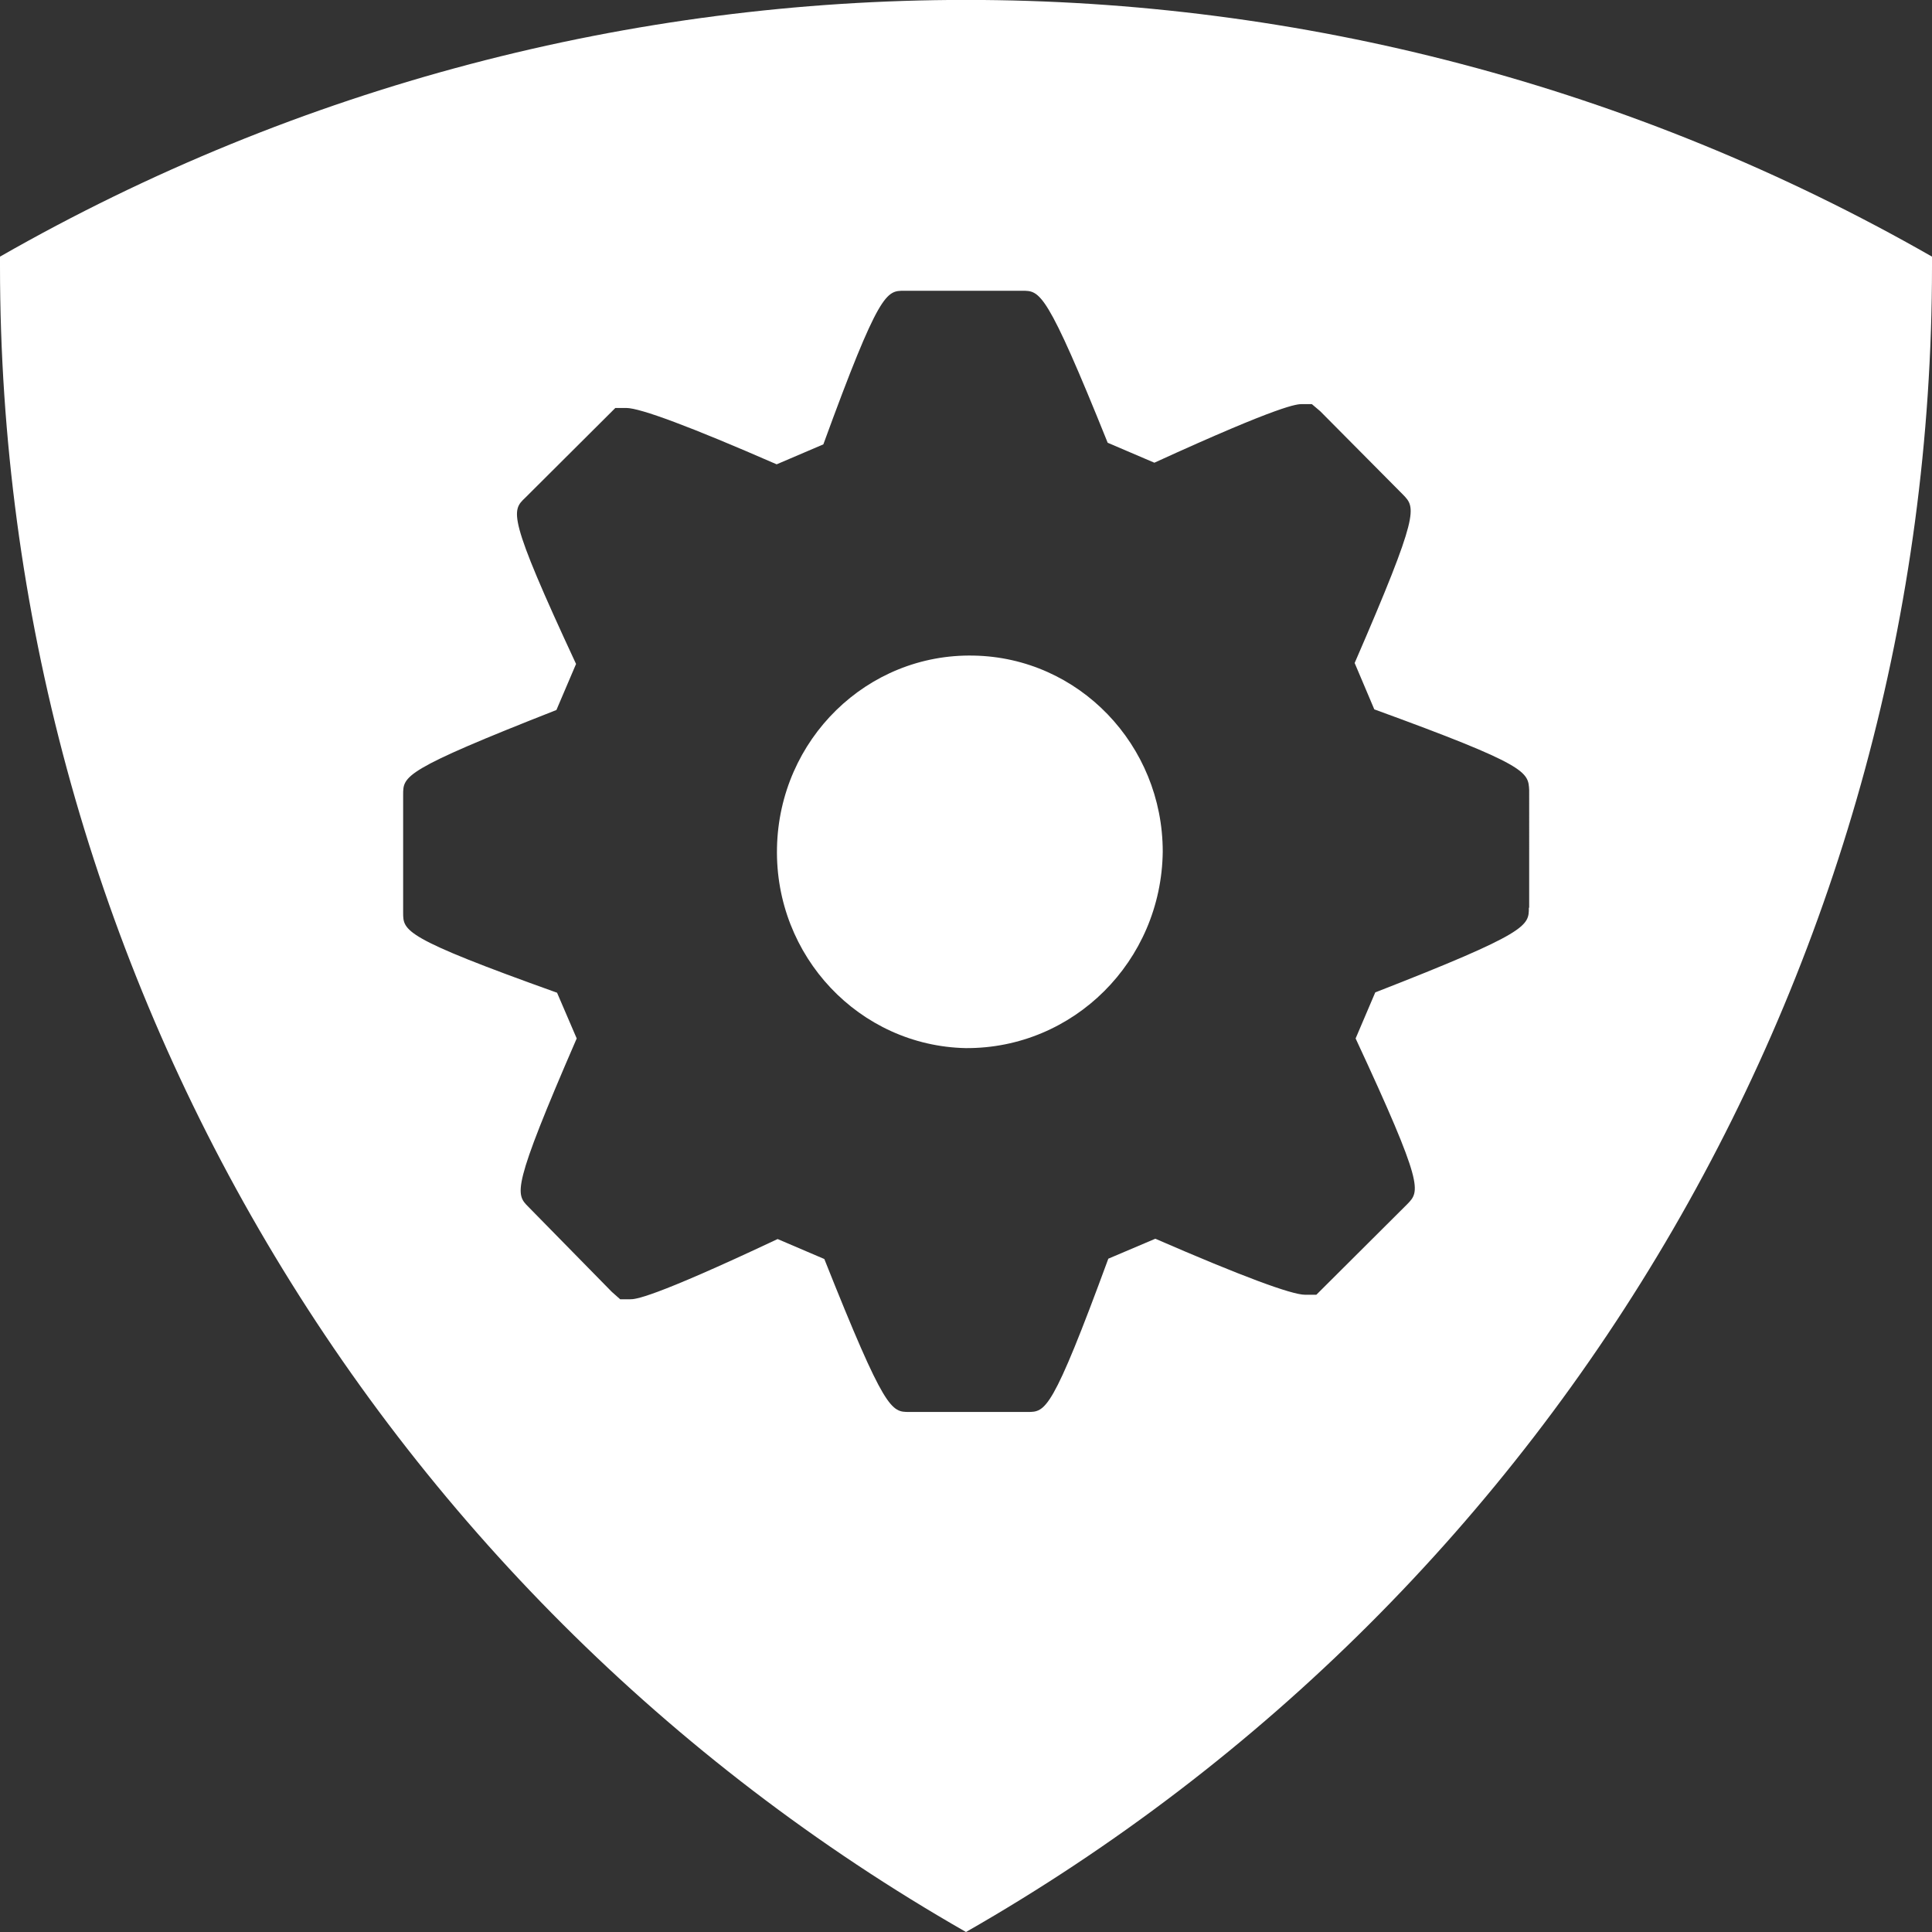 <svg xmlns="http://www.w3.org/2000/svg" xmlns:xlink="http://www.w3.org/1999/xlink" version="1.1" id="Layer_1" x="0px" y="0px" viewBox="0 0 600 600" style="enable-background:new 0 0 600 600;" xml:space="preserve"><rect x="0" y="0" width="600" height="600" fill="#333333" stroke="none"/> <style type="text/css"> .st0{fill:#FFFFFF;} </style> <g> <path class="st0" d="M361.1,264.5c0-33.2-26.1-60.3-58.7-60.9c-33.1-0.7-60.4,26-61.1,59.7c-0.7,33.7,25.6,61.5,58.6,62.2 C333.4,325.7,360.7,298.5,361.1,264.5 M474.8,281.9c0,5.6,0,7.7-47.7,26.3l-6.1,14.3c21.4,46,20,47.4,16,51.5l-28.2,28.1h-3.5 c-4.2,0-19.8-5.8-46.5-17.4l-14.6,6.2c-17.5,47.6-19.5,47.6-25.1,47.6h-36.7c-5.6,0-7.5,0-26.4-47.5l-14.5-6.2 c-39.7,18.7-44.3,18.7-45.8,18.7h-3.1l-2.6-2.3l-25.9-26.4c-4-4-5.3-5.5,15-52.3l-6.1-14.2c-47.8-17.1-47.8-19.2-47.8-24.9v-36.6 c0-5.8,0-7.6,47.6-26.3l6.1-14.3c-21.5-46.2-20-47.6-15.8-51.6l28-27.9h3.4c4.3,0,19.9,5.8,46.7,17.5l14.5-6.2 c17.4-47.7,19.6-47.7,25.1-47.7h36.7c5.5,0,7.5,0,26.5,47.2l14.5,6.2c39.8-18.2,44.3-18.2,45.9-18.2h3l2.6,2.2l25.7,25.9 c4,4.1,5.3,5.5-15,52.3l6.1,14.4c47.8,17.4,47.8,19.4,48.1,25.1V281.9z M600,82.7v-3C414.1-26.6,185.9-26.6,0,79.7v3 C0,296.6,114.5,494,300,600h0C485.5,494,600,296.6,600,82.7"></path> </g> </svg>